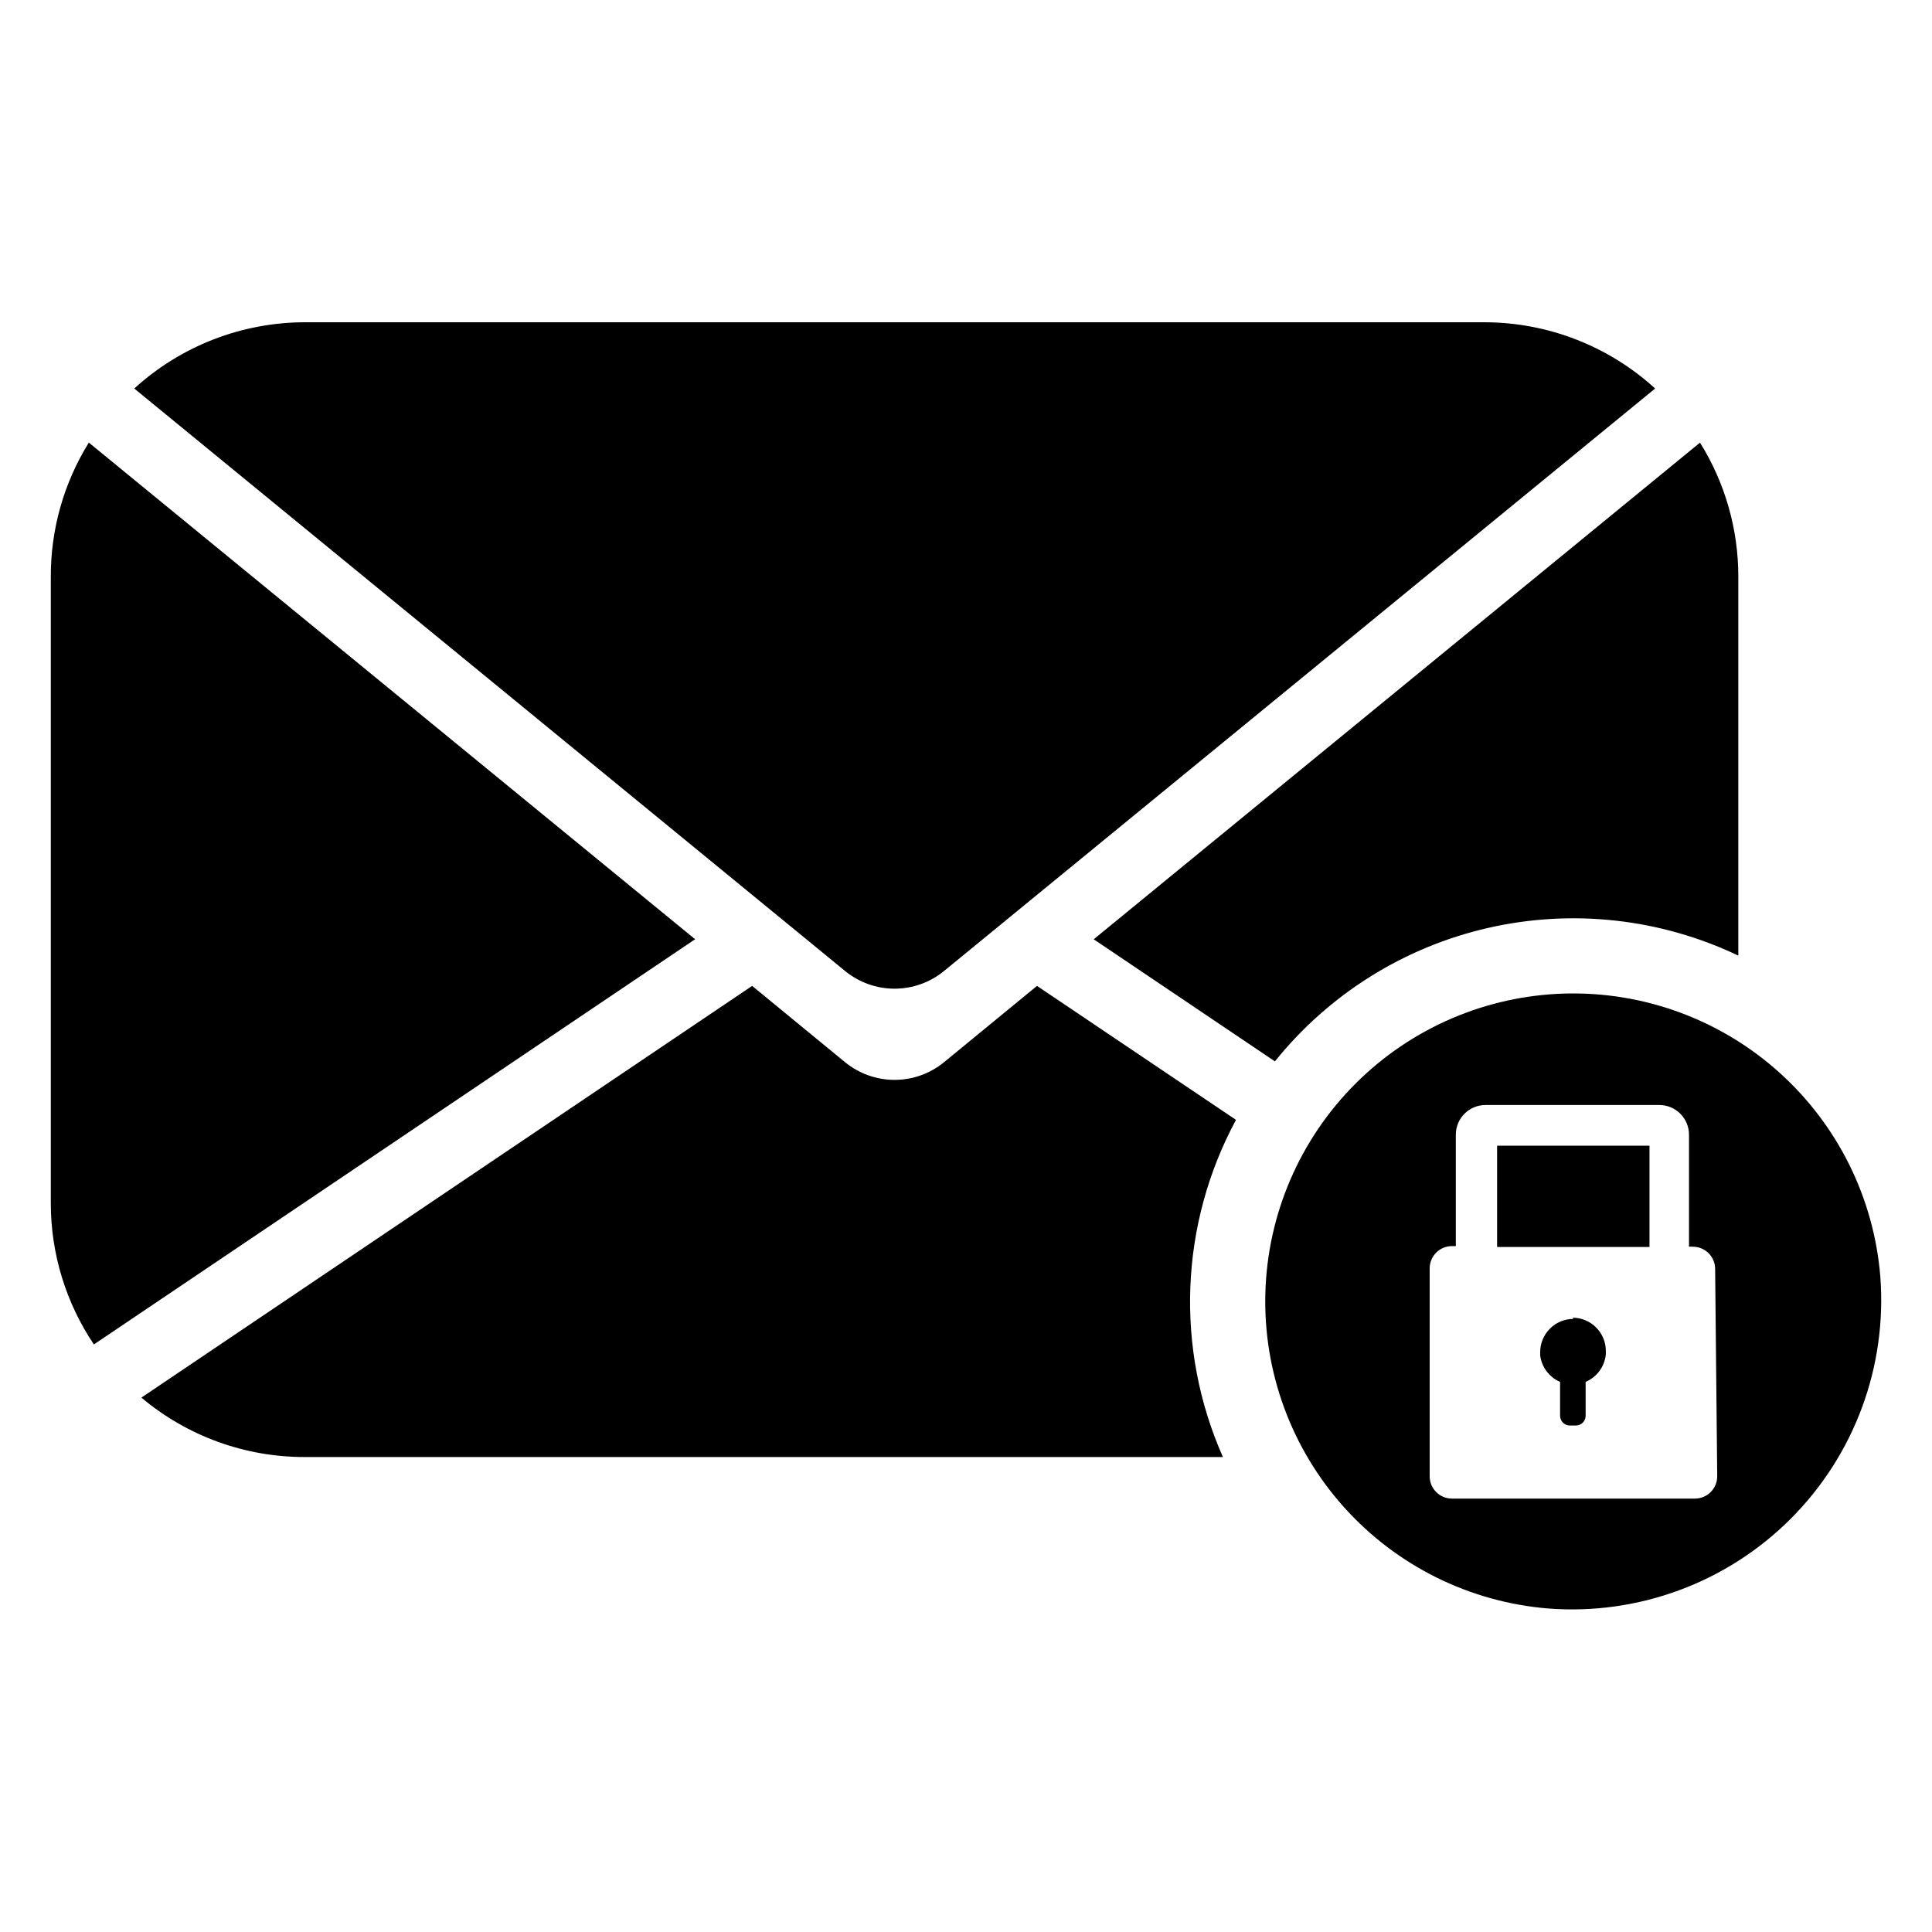 <?xml version="1.0" encoding="UTF-8"?>
<!-- The Best Svg Icon site in the world: iconSvg.co, Visit us! https://iconsvg.co -->
<svg fill="#000000" width="800px" height="800px" version="1.1" viewBox="144 144 512 512" xmlns="http://www.w3.org/2000/svg">
 <g>
  <path d="m471.55 440.78c-14.91 27.641-16.188 60.629-3.465 89.348h-243.24c-15.867 0.047-31.234-5.531-43.375-15.746l161.85-109.11 24.641 20.23c3.695 3.023 8.328 4.676 13.105 4.676s9.41-1.652 13.105-4.676l24.641-20.23z"/>
  <path d="m167.54 261.29 160.67 131.62-159.33 107.38c-7.418-11.031-11.391-24.02-11.414-37.312v-166.1c-0.047-12.57 3.445-24.902 10.078-35.582z"/>
  <path d="m604.67 296.88v100.37c-20.633-9.844-43.988-12.434-66.277-7.348-22.289 5.086-42.207 17.551-56.527 35.375l-48.02-32.355 160.67-131.62c6.66 10.672 10.18 23.004 10.156 35.582z"/>
  <path d="m582.63 246.96-188.46 154.37c-3.695 3.027-8.328 4.68-13.105 4.68s-9.41-1.652-13.105-4.68l-188.38-154.37c12.391-11.309 28.566-17.57 45.344-17.555h312.36c16.777-0.016 32.953 6.246 45.344 17.555z"/>
  <path d="m540.75 447.62h40.383v26.844h-40.383z"/>
  <path d="m560.98 493.52c-2.336 0-4.578 0.926-6.234 2.582-1.652 1.652-2.582 3.894-2.582 6.234v0.867-0.004c0.391 3.109 2.398 5.773 5.273 7.008v8.973c0 1.438 1.164 2.598 2.598 2.598h1.574c0.691 0 1.352-0.273 1.84-0.758 0.484-0.488 0.758-1.148 0.758-1.84v-8.973c3-1.266 5.059-4.078 5.356-7.32v-0.867c0-4.867-3.949-8.816-8.816-8.816z"/>
  <path d="m642.3 482.26c-1.703-20.812-11.312-40.184-26.859-54.125-15.547-13.945-35.848-21.398-56.723-20.832-20.875 0.57-40.738 9.113-55.504 23.879-14.766 14.77-23.312 34.633-23.879 55.508-0.57 20.875 6.887 41.172 20.828 56.719 13.941 15.547 33.312 25.16 54.125 26.859 23.859 1.84 47.332-6.836 64.25-23.758 16.922-16.922 25.602-40.391 23.762-64.25zm-43.219 52.98v-0.004c0 3.262-2.644 5.906-5.902 5.906h-64.395c-3.262 0-5.906-2.644-5.906-5.906v-55.105 0.004c0-3.262 2.644-5.906 5.906-5.906h1.023v-29.52c0-4.348 3.523-7.871 7.871-7.871h46.051c2.09 0 4.09 0.828 5.566 2.305 1.477 1.477 2.309 3.481 2.309 5.566v29.676h1.023l-0.004 0.004c3.262 0 5.906 2.641 5.906 5.902z"/>
 </g>
</svg>